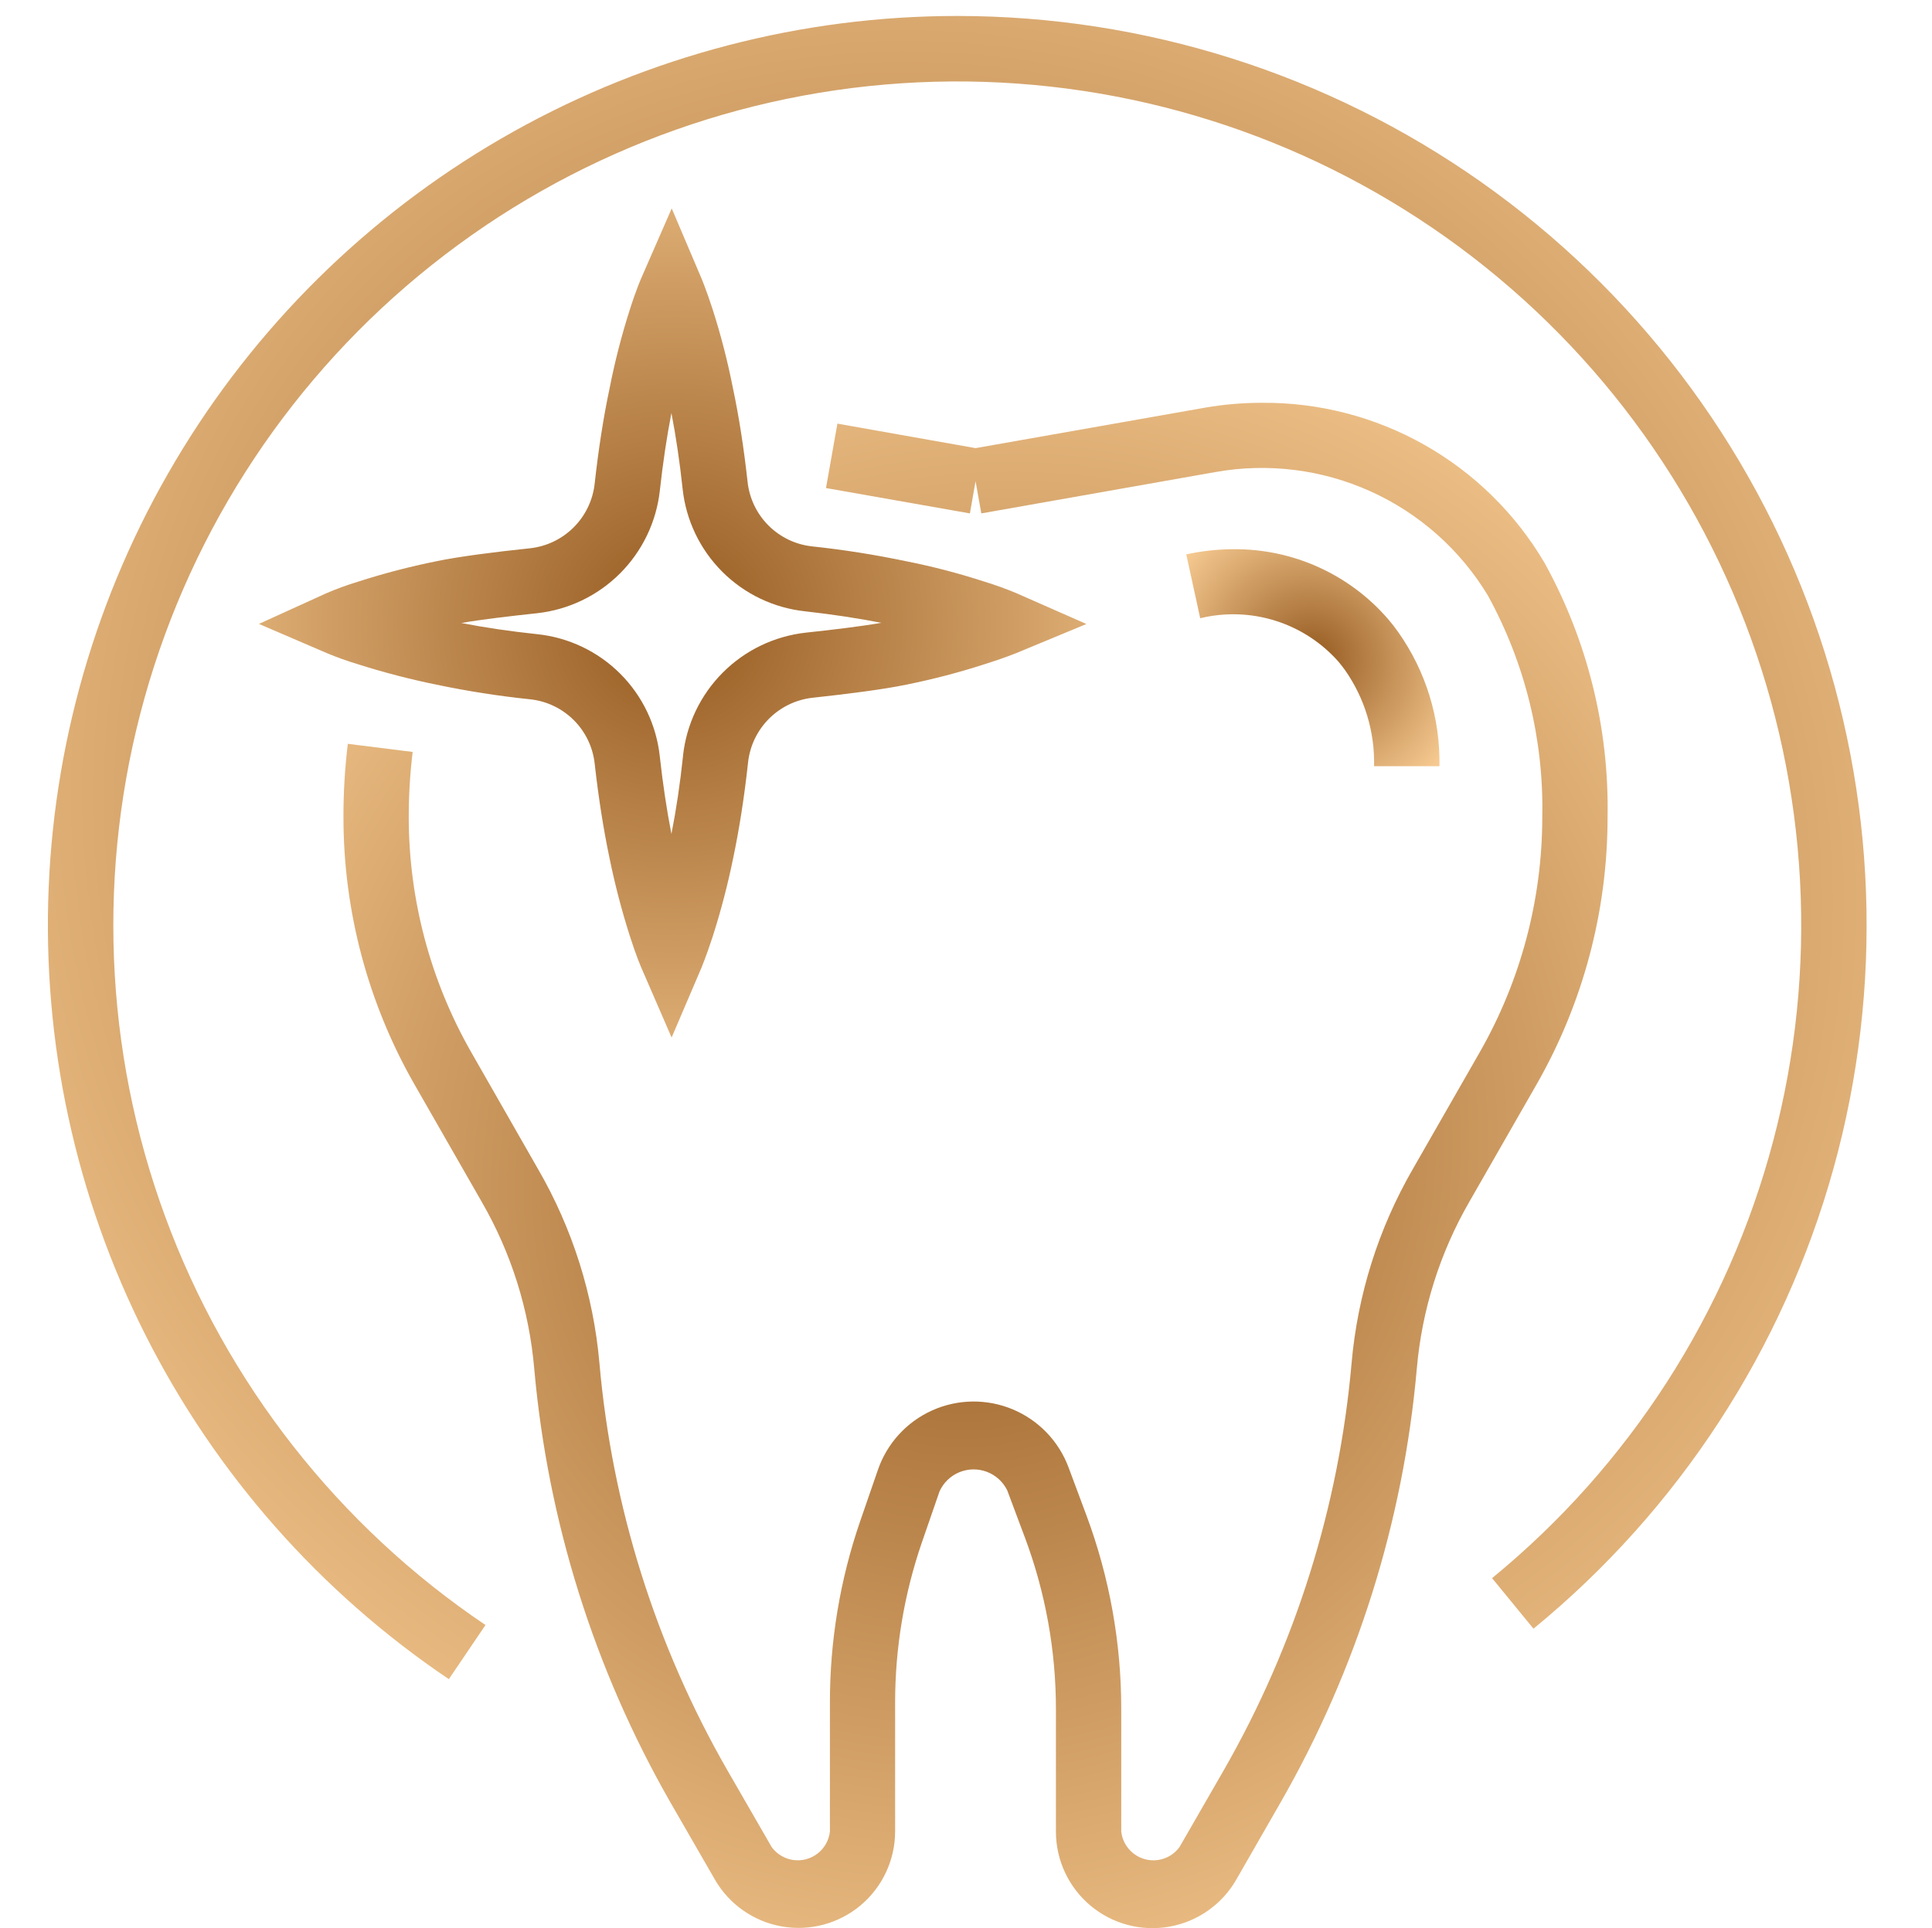 <?xml version="1.0" encoding="UTF-8"?> <svg xmlns="http://www.w3.org/2000/svg" xmlns:xlink="http://www.w3.org/1999/xlink" width="121" height="120.768" viewBox="0 0 121 120.768"><defs><radialGradient id="radial-gradient" cx="0.5" cy="0.5" r="0.5" gradientUnits="objectBoundingBox"><stop offset="0" stop-color="#955a20"></stop><stop offset="1" stop-color="#f6ca91"></stop></radialGradient><clipPath id="clip-path"><path id="Tracé_7" data-name="Tracé 7" d="M56.953,104.172A56.952,56.952,0,0,1,20.864,3.161l2.593,3.166A52.856,52.856,0,1,0,86.5,3.39L88.794,0A56.952,56.952,0,0,1,56.953,104.172Z" fill="url(#radial-gradient)"></path></clipPath><clipPath id="clip-path-2"><path id="Tracé_8" data-name="Tracé 8" d="M3.947,85.514A31.747,31.747,0,0,1,0,69.579,33.679,33.679,0,0,1,4.449,52.842l4.2-7.331a25.31,25.31,0,0,0,3.3-10.487A66.314,66.314,0,0,1,20.471,7.888L23.26,3.03A6.048,6.048,0,0,1,34.549,6.048v7.664a30.666,30.666,0,0,0,1.932,10.727L37.6,27.425a2.345,2.345,0,0,0,4.236-.06l1.114-3.221a30.8,30.8,0,0,0,1.67-10.012V6.048A6.048,6.048,0,0,1,55.9,3.03L58.7,7.888A66.477,66.477,0,0,1,67.221,35.03a25.223,25.223,0,0,0,3.3,10.481l4.2,7.331a33.679,33.679,0,0,1,4.449,16.737,37.193,37.193,0,0,1-.273,4.6l-4.061-.508a33.483,33.483,0,0,0,.246-4.094,29.742,29.742,0,0,0-3.909-14.706l-4.192-7.331a29.377,29.377,0,0,1-3.843-12.162A62.12,62.12,0,0,0,55.146,9.924L52.351,5.077a2.026,2.026,0,0,0-3.647.972v8.085a34.822,34.822,0,0,1-1.889,11.338L45.7,28.7a6.342,6.342,0,0,1-11.944.153l-1.114-2.986a34.7,34.7,0,0,1-2.184-12.151V6.048a2.026,2.026,0,0,0-3.647-.972L24.019,9.924a62.2,62.2,0,0,0-7.986,25.455A29.449,29.449,0,0,1,12.2,47.541L8,54.873A29.69,29.69,0,0,0,4.089,69.579,27.633,27.633,0,0,0,7.5,83.477,16.538,16.538,0,0,0,24.57,91.2l14.652-2.588.36,2.014.355-2.014L48.95,90.2l-.715,4.034L39.582,92.7l-14.3,2.522a20.819,20.819,0,0,1-3.608.317A20.351,20.351,0,0,1,3.947,85.514" fill="url(#radial-gradient)"></path></clipPath><clipPath id="clip-path-3"><path id="Tracé_9" data-name="Tracé 9" d="M3.226,9.226a10.291,10.291,0,0,1-.639-.819A14.088,14.088,0,0,1,0,0H4.094A10.061,10.061,0,0,0,5.9,6c.142.2.289.388.442.568a8.79,8.79,0,0,0,8.641,2.7l.873,4a13.927,13.927,0,0,1-2.948.322A12.649,12.649,0,0,1,3.226,9.226" fill="url(#radial-gradient)"></path></clipPath><clipPath id="clip-path-4"><path id="Tracé_10" data-name="Tracé 10" d="M25.264,17.665a8.7,8.7,0,0,1-7.675,7.692c-1.692.18-3.45.393-4.744.617,1.447.284,3.062.53,4.771.721a8.638,8.638,0,0,1,7.675,7.681c.18,1.692.42,3.286.7,4.738.289-1.479.535-3.117.726-4.858a8.69,8.69,0,0,1,7.692-7.681c1.692-.18,3.455-.388,4.738-.611-1.436-.284-3.041-.519-4.738-.7a8.619,8.619,0,0,1-7.692-7.681c-.191-1.73-.437-3.357-.726-4.831-.295,1.49-.546,3.15-.731,4.918M24.106,47.541s-.295-.7-.7-1.943a44.083,44.083,0,0,1-1.266-4.918c-.371-1.741-.682-3.728-.917-5.863a4.56,4.56,0,0,0-4.05-4.056,59.134,59.134,0,0,1-5.852-.923,42.328,42.328,0,0,1-4.929-1.283,20.994,20.994,0,0,1-2-.721L0,25.9l4.422-1.834s.731-.3,1.949-.682A44.55,44.55,0,0,1,11.289,22.1c1.37-.289,3.679-.584,5.863-.819a4.575,4.575,0,0,0,4.04-4.056c.235-2.178.557-4.2.928-5.972A47.167,47.167,0,0,1,23.4,6.343c.409-1.25.7-1.949.7-1.949L25.979,0l1.9,4.378s.311.71.71,1.96a47.056,47.056,0,0,1,1.283,4.918c.366,1.741.682,3.728.923,5.874a4.551,4.551,0,0,0,4.061,4.056A57.348,57.348,0,0,1,40.7,22.1a47.371,47.371,0,0,1,4.913,1.277,19.806,19.806,0,0,1,1.96.7l4.252,1.829-4.209,1.916a18.94,18.94,0,0,1-1.987.726,45.127,45.127,0,0,1-4.918,1.283c-1.37.289-3.674.584-5.868.813a4.575,4.575,0,0,0-4.045,4.05c-.24,2.178-.562,4.22-.933,5.961a43.98,43.98,0,0,1-1.266,4.929c-.4,1.261-.715,1.971-.715,1.971L25.973,51.93Z" fill="url(#radial-gradient)"></path></clipPath></defs><g id="Groupe_170" data-name="Groupe 170" transform="translate(668 17786)"><rect id="Rectangle_172" data-name="Rectangle 172" width="121" height="120" transform="translate(-668 -17786)" fill="none"></rect><g id="Groupe_169" data-name="Groupe 169" transform="translate(-551.095 -17665.232) rotate(180)"><g id="Groupe_14" data-name="Groupe 14" transform="translate(0 15.596)"><g id="Groupe_13" data-name="Groupe 13" clip-path="url(#clip-path)"><rect id="Rectangle_14" data-name="Rectangle 14" width="150.581" height="146.959" transform="matrix(0.868, 0.496, -0.496, 0.868, 28.038, -49.066)" fill="url(#radial-gradient)"></rect></g></g><g id="Groupe_16" data-name="Groupe 16" transform="translate(16.224 0)"><g id="Groupe_15" data-name="Groupe 15" clip-path="url(#clip-path-2)"><rect id="Rectangle_15" data-name="Rectangle 15" width="116.136" height="122.23" transform="matrix(0.868, 0.496, -0.496, 0.868, 19.487, -34.101)" fill="url(#radial-gradient)"></rect></g></g><g id="Groupe_18" data-name="Groupe 18" transform="translate(26.754 72.778)"><g id="Groupe_17" data-name="Groupe 17" transform="translate(0 0)" clip-path="url(#clip-path-3)"><rect id="Rectangle_16" data-name="Rectangle 16" width="20.515" height="19.674" transform="matrix(0.868, 0.496, -0.496, 0.868, 3.904, -6.831)" fill="url(#radial-gradient)"></rect></g></g><g id="Groupe_20" data-name="Groupe 20" transform="translate(48.863 55.784)"><g id="Groupe_19" data-name="Groupe 19" clip-path="url(#clip-path-4)"><rect id="Rectangle_17" data-name="Rectangle 17" width="70.758" height="70.799" transform="matrix(0.868, 0.496, -0.496, 0.868, 12.756, -22.322)" fill="url(#radial-gradient)"></rect></g></g></g></g></svg> 